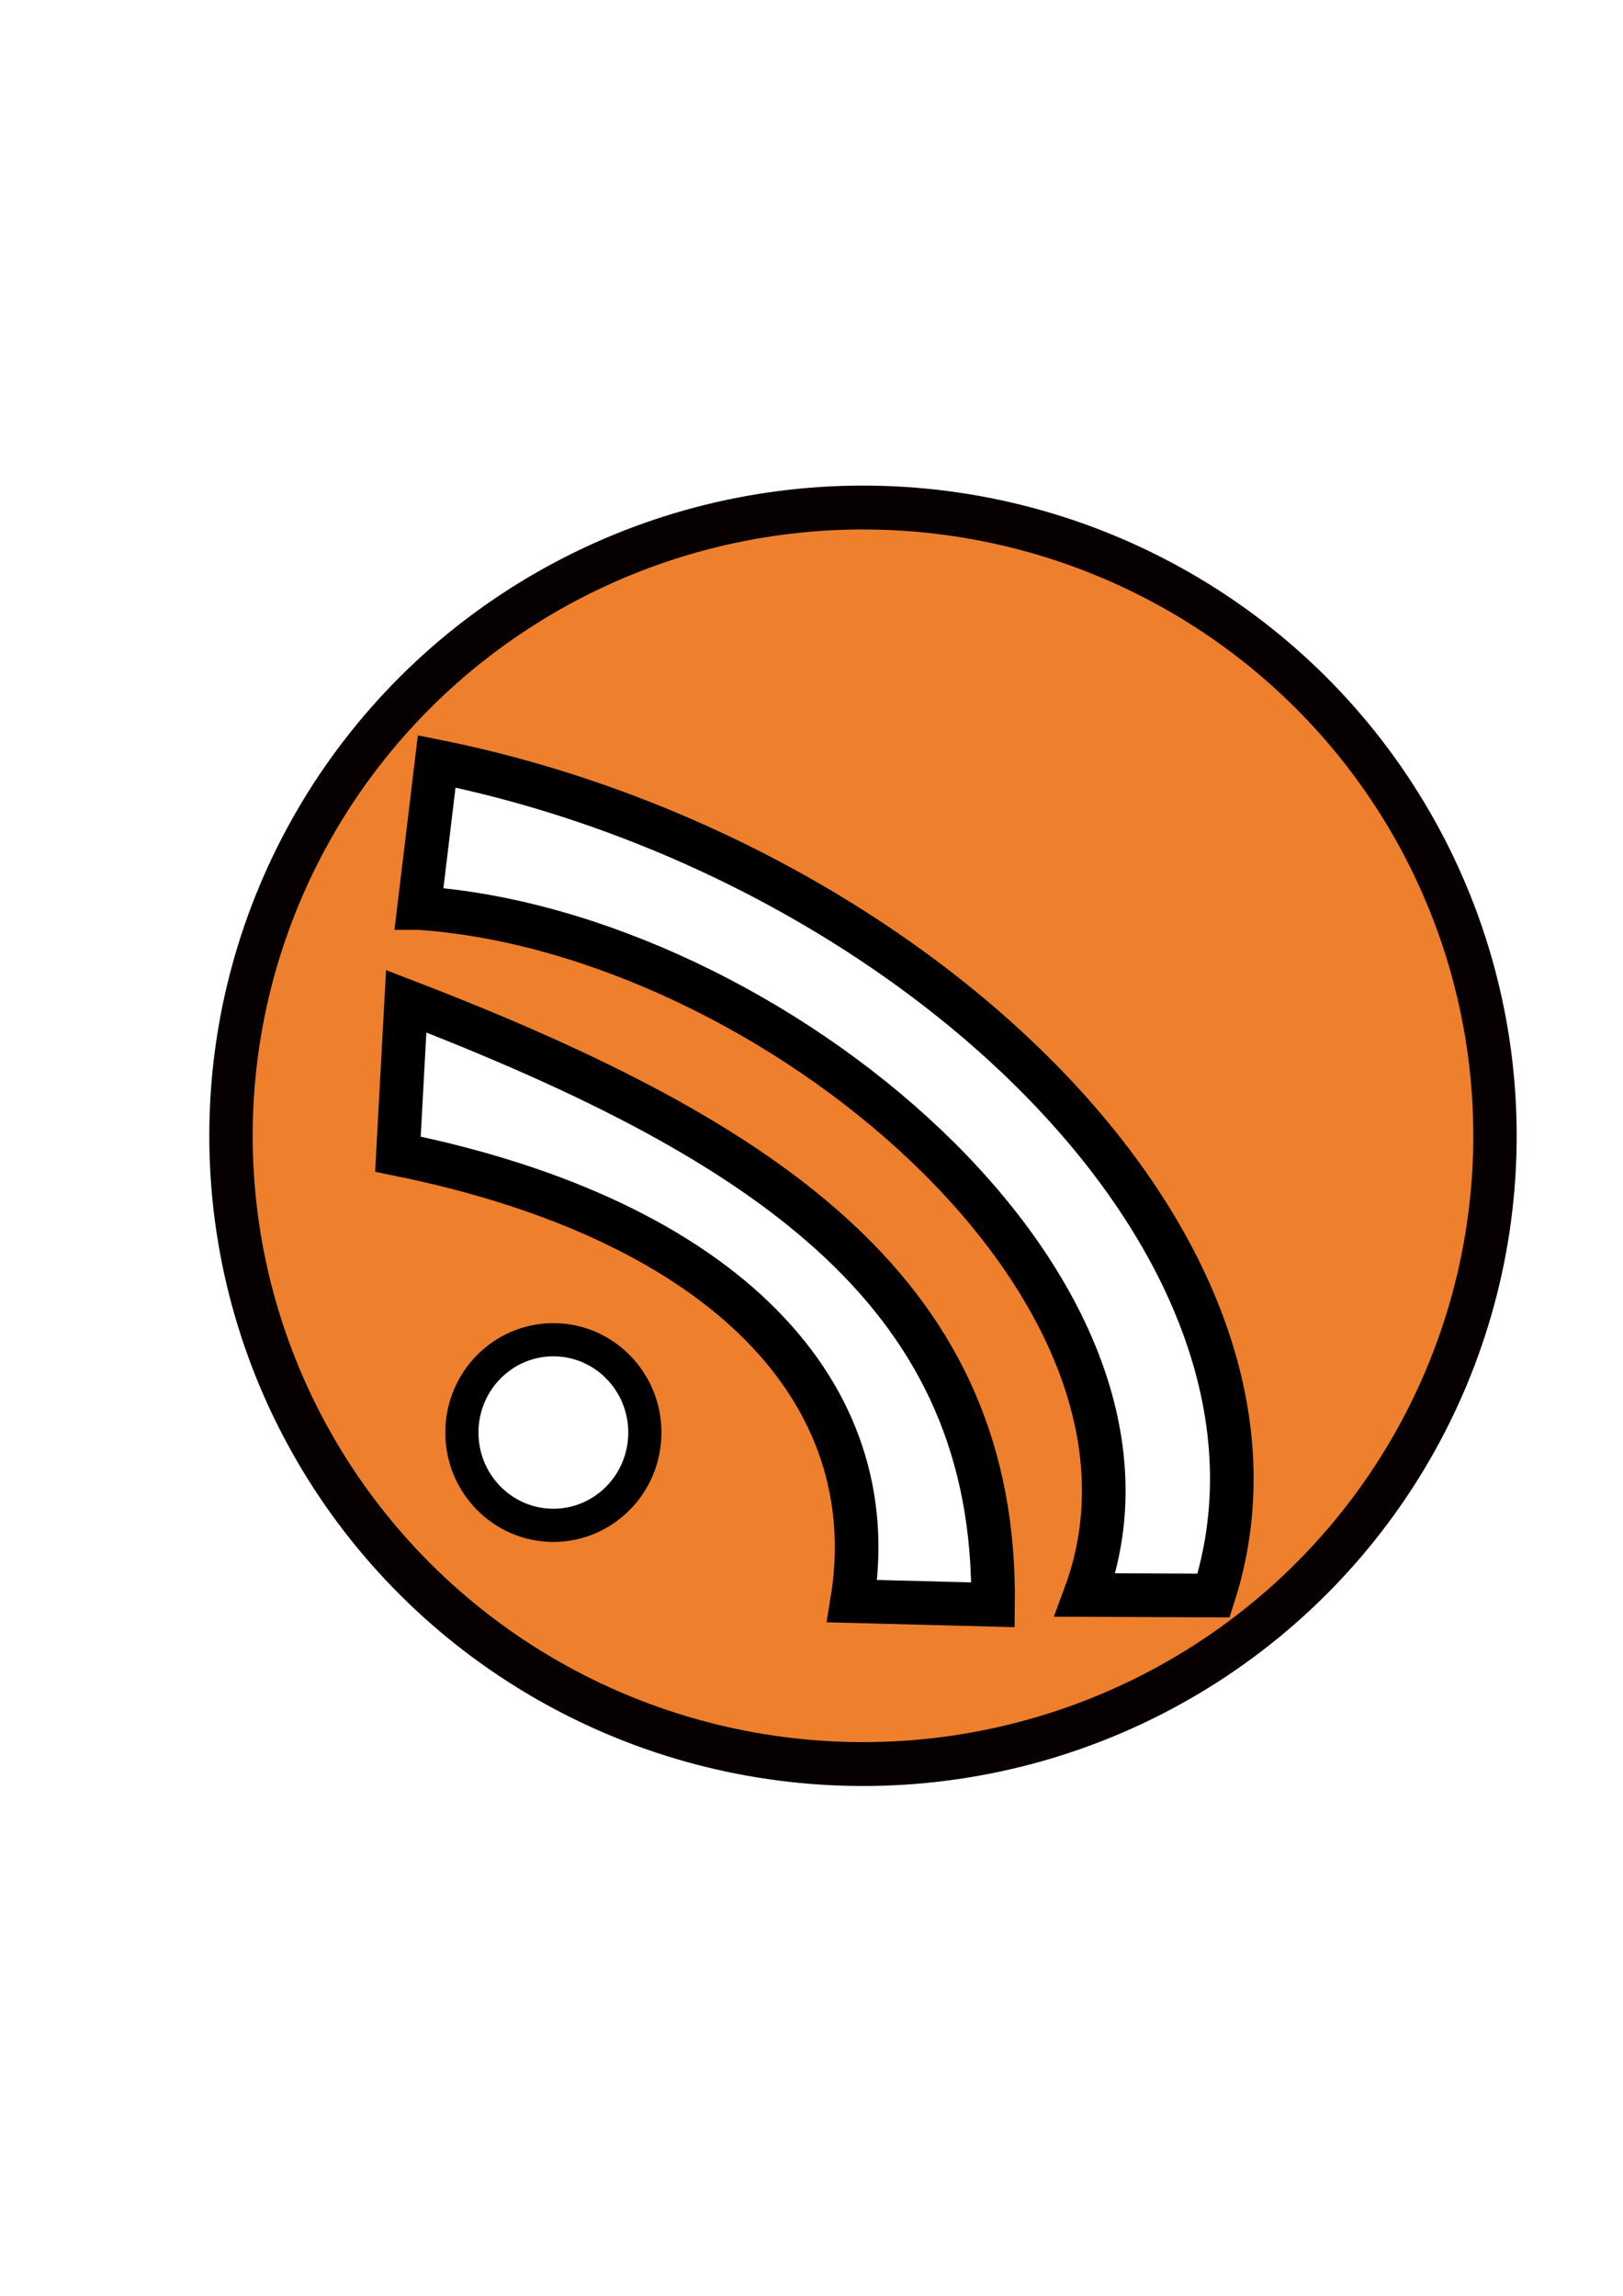 <?xml version="1.0" ?><svg height="297mm" id="svg2" version="1.1" viewBox="0 0 744.094 1052.362" width="210mm" xmlns="http://www.w3.org/2000/svg" xmlns:cc="http://creativecommons.org/ns#" xmlns:dc="http://purl.org/dc/elements/1.1/" xmlns:inkscape="http://www.inkscape.org/namespaces/inkscape" xmlns:rdf="http://www.w3.org/1999/02/22-rdf-syntax-ns#" xmlns:sodipodi="http://sodipodi.sourceforge.net/DTD/sodipodi-0.dtd" xmlns:svg="http://www.w3.org/2000/svg"><defs id="defs4"><filter id="filter4492" style="color-interpolation-filters:sRGB;"><feOffset dx="3" dy="3" id="feOffset4494"/><feGaussianBlur id="feGaussianBlur4496" result="blur" stdDeviation="3"/><feFlood flood-color="rgb(0,0,0)" flood-opacity="1" id="feFlood4498" result="flood"/><feComposite id="feComposite4500" in="flood" in2="SourceGraphic" operator="in" result="composite"/><feBlend id="feBlend4502" in="blur" in2="composite" mode="normal"/></filter><filter id="filter4527" style="color-interpolation-filters:sRGB;"><feMorphology id="feMorphology4529" in="SourceAlpha" operator="dilate" radius="3.6" result="result1"/><feGaussianBlur id="feGaussianBlur4531" in="result1" result="result0" stdDeviation="3.6"/><feDiffuseLighting id="feDiffuseLighting4533" surfaceScale="-5"><feDistantLight azimuth="225" elevation="45" id="feDistantLight4535"/></feDiffuseLighting><feComposite id="feComposite4537" in2="result0" operator="in" result="result91"/><feComposite id="feComposite4539" in="SourceGraphic" in2="result91"/></filter></defs><g id="layer1"><ellipse cx="432.857" cy="468.077" id="path4158" rx="330.394" ry="324.679" style="fill:#ee7f2d;fill-opacity:1;stroke:#060000;stroke-width:22.678;stroke-linecap:round;stroke-linejoin:round;stroke-miterlimit:4;stroke-dasharray:none;stroke-opacity:1;filter:url(#filter4492)" transform="matrix(0.877,0,0,0.887,13.407,102.785)"/><ellipse cx="253.701" cy="656.649" id="path4166" rx="41.944" ry="42.536" style="fill:#ffffff;fill-opacity:1;stroke:#000000;stroke-width:15.208;stroke-linecap:round;stroke-linejoin:round;stroke-miterlimit:4;stroke-dasharray:none;stroke-opacity:1"/><path d="m 182.437,529.044 3.796,-70.077 c 168.985,65.088 270.66,135.809 269.047,276.638 l -64.608,-1.674 C 406.318,638.828 332.83,559.512 182.437,529.044 Z" id="path4168" style="fill:#ffffff;fill-rule:evenodd;stroke:#000000;stroke-width:20;stroke-linecap:butt;stroke-linejoin:miter;stroke-miterlimit:4;stroke-dasharray:none;stroke-opacity:1"/><path d="m 192.128,416.231 8.081,-67.22 c 218.214,43.913 406.99,223.991 356.19,382.353 l -58.893,-0.245 C 549.706,590.104 351.835,427.032 192.128,416.231 Z" id="path4168-0" style="fill:#ffffff;fill-rule:evenodd;stroke:#000000;stroke-width:20;stroke-linecap:butt;stroke-linejoin:miter;stroke-miterlimit:4;stroke-dasharray:none;stroke-opacity:1"/></g></svg>